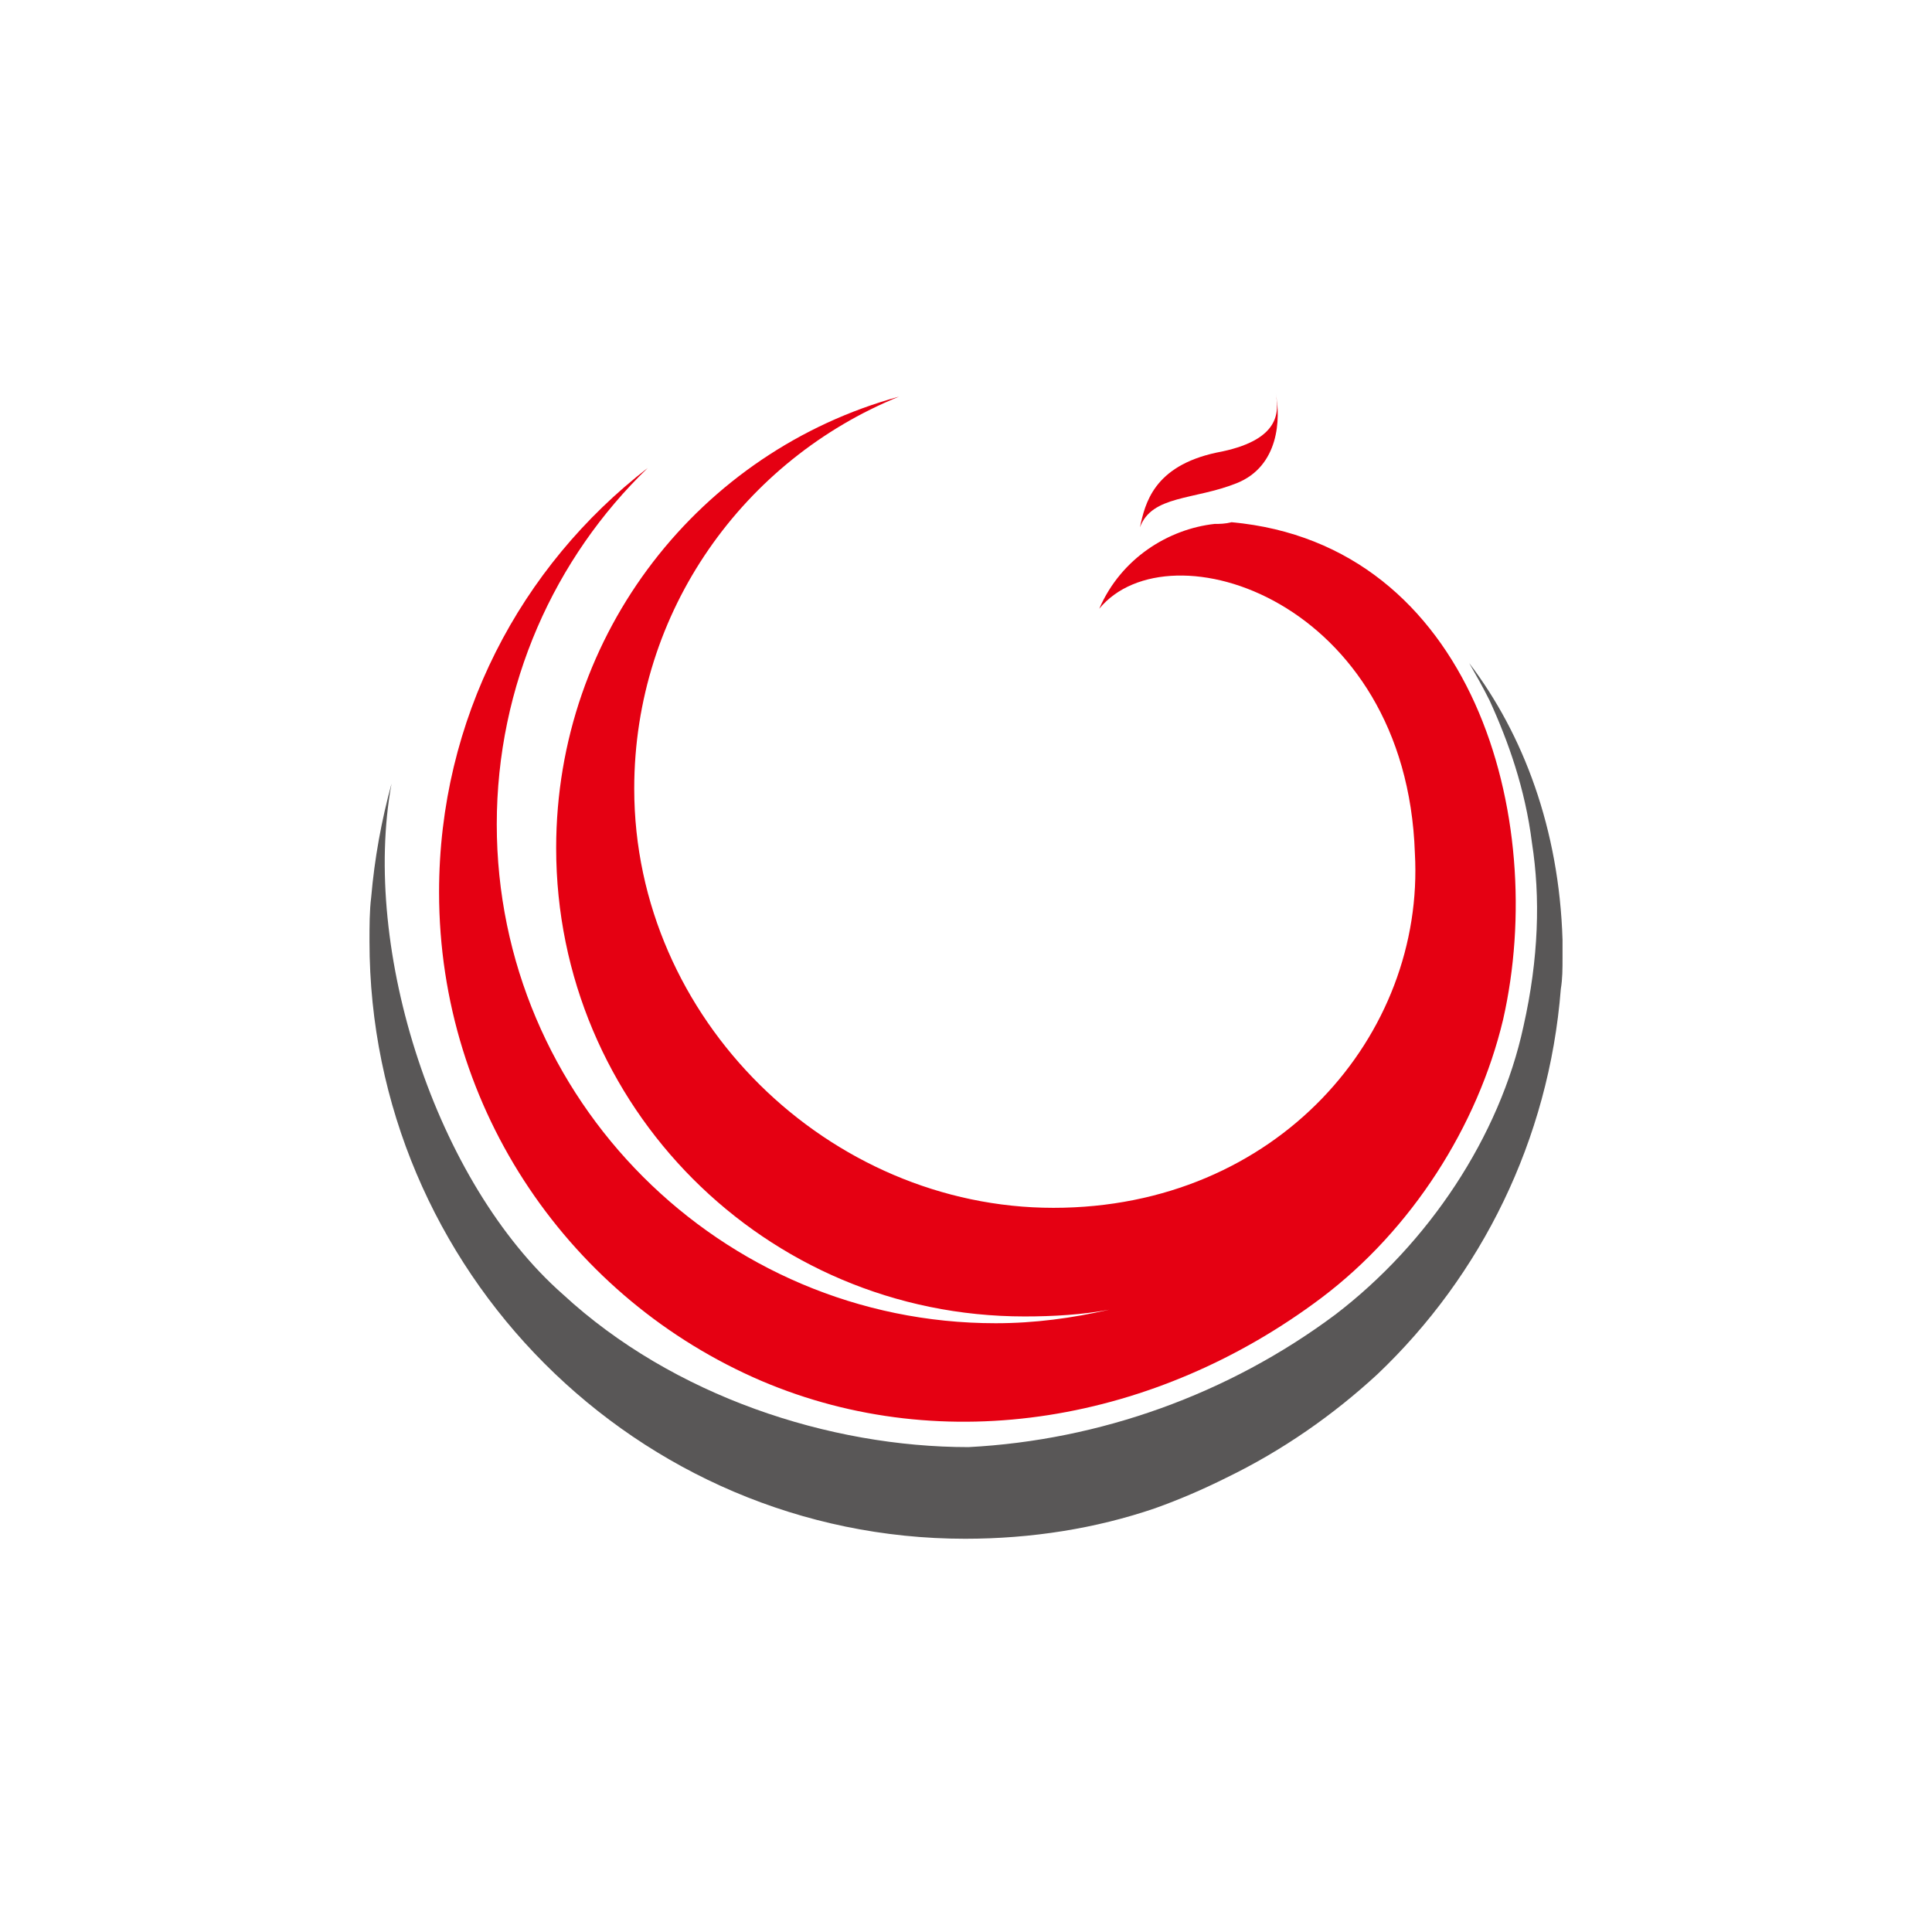 <svg xmlns="http://www.w3.org/2000/svg" xmlns:xlink="http://www.w3.org/1999/xlink" data-noselect="" viewBox="120.587 192.846 206.085 206.085" width="1200" height="1200" preserveAspectRatio="none" version="1.1" class="svg-canvas" style="background-color:#ffffff"><defs></defs><g id="background" data-noselect=""><rect x="0" y="0" fill="#ffffff" width="800" height="600" data-noselect=""></rect><!----></g><g id="shape_FpU4EOuYzY" transform="translate(160,234.793) rotate(0,63.63,61.096) scale(1,1)" filter="" style="opacity: 1;"><g><svg xmlns="http://www.w3.org/2000/svg" xmlns:xlink="http://www.w3.org/1999/xlink" version="1.1" id="图层_1" x="0px" y="0px" width="127.26" height="122.191" viewBox="0.6 2.7 70.3 67.5" style="enable-background:new 0 0 72 73;" xml:space="preserve" class="style-removed" preserveAspectRatio="none" data-parent="shape_FpU4EOuYzY">

<g>
	<path d="M46,10.6c0.3-1.4,0.8-3.6,4.5-4.4c3.8-0.7,3.7-2.4,3.5-3.5C54.3,4.2,54.2,7,51.7,8C49.2,9,46.7,8.7,46,10.6z" fill-rule="evenodd" clip-rule="evenodd" fill="#E50012" stroke-width="0"></path>
	<path d="M43.6,15.4c1.3-3,4.1-4.7,6.8-5c0.3,0,0.6,0,1-0.1c14.2,1.3,18.7,17.4,16,29.3C65.9,45.9,62,52,56.7,56   c-9.7,7.3-22.2,9.5-33,4.9c-11.2-4.8-19-15.9-19-28.8C4.7,21.9,9.5,12.9,17,7.1c-5.5,5.3-8.9,12.8-8.9,21   c0,16.2,13.2,29.4,29.4,29.4c2.3,0,4.5-0.3,6.7-0.8c-1.6,0.3-3.3,0.4-5,0.4c-15.3,0-27.6-12.4-27.6-27.6c0-12.7,8.5-23.4,20.2-26.6   C22.7,6.6,16.2,15.5,16.2,26c0,13.6,11.5,24.7,24.7,24.7c13.2,0,21.9-10.2,21.3-20.9C61.7,14.9,47.7,10.4,43.6,15.4z" fill-rule="evenodd" clip-rule="evenodd" fill="#E50012" stroke-width="0"></path>
	<path d="M0.7,32.4c0.2-2.3,0.6-4.5,1.2-6.7C0.1,35.5,4.5,49.2,12,55.8c6.5,6,15.7,9,23.9,9c7.7-0.4,15.3-3.1,21.6-7.8   c5.5-4.2,9.7-10.5,11.1-17c0.9-4,1-7.6,0.5-10.8c-0.4-3.2-1.4-6-2.5-8.4c-0.4-0.8-0.8-1.5-1.2-2.2c3.2,4.2,5.3,9.8,5.5,16.3   c0,0.4,0,0.7,0,1.1l0,0c0,0.6,0,1.2-0.1,1.8c-0.7,8.9-4.7,16.9-10.8,22.7l0,0l0,0l0,0c-2.6,2.4-5.6,4.5-8.9,6.1   c-1.4,0.7-2.8,1.3-4.2,1.8c-3.5,1.2-7.3,1.8-11.2,1.8C16.4,70.2,0.6,54.4,0.6,35C0.6,34.1,0.6,33.2,0.7,32.4z" fill-rule="evenodd" clip-rule="evenodd" fill="#595757" stroke-width="0"></path>
</g>
</svg></g></g></svg>